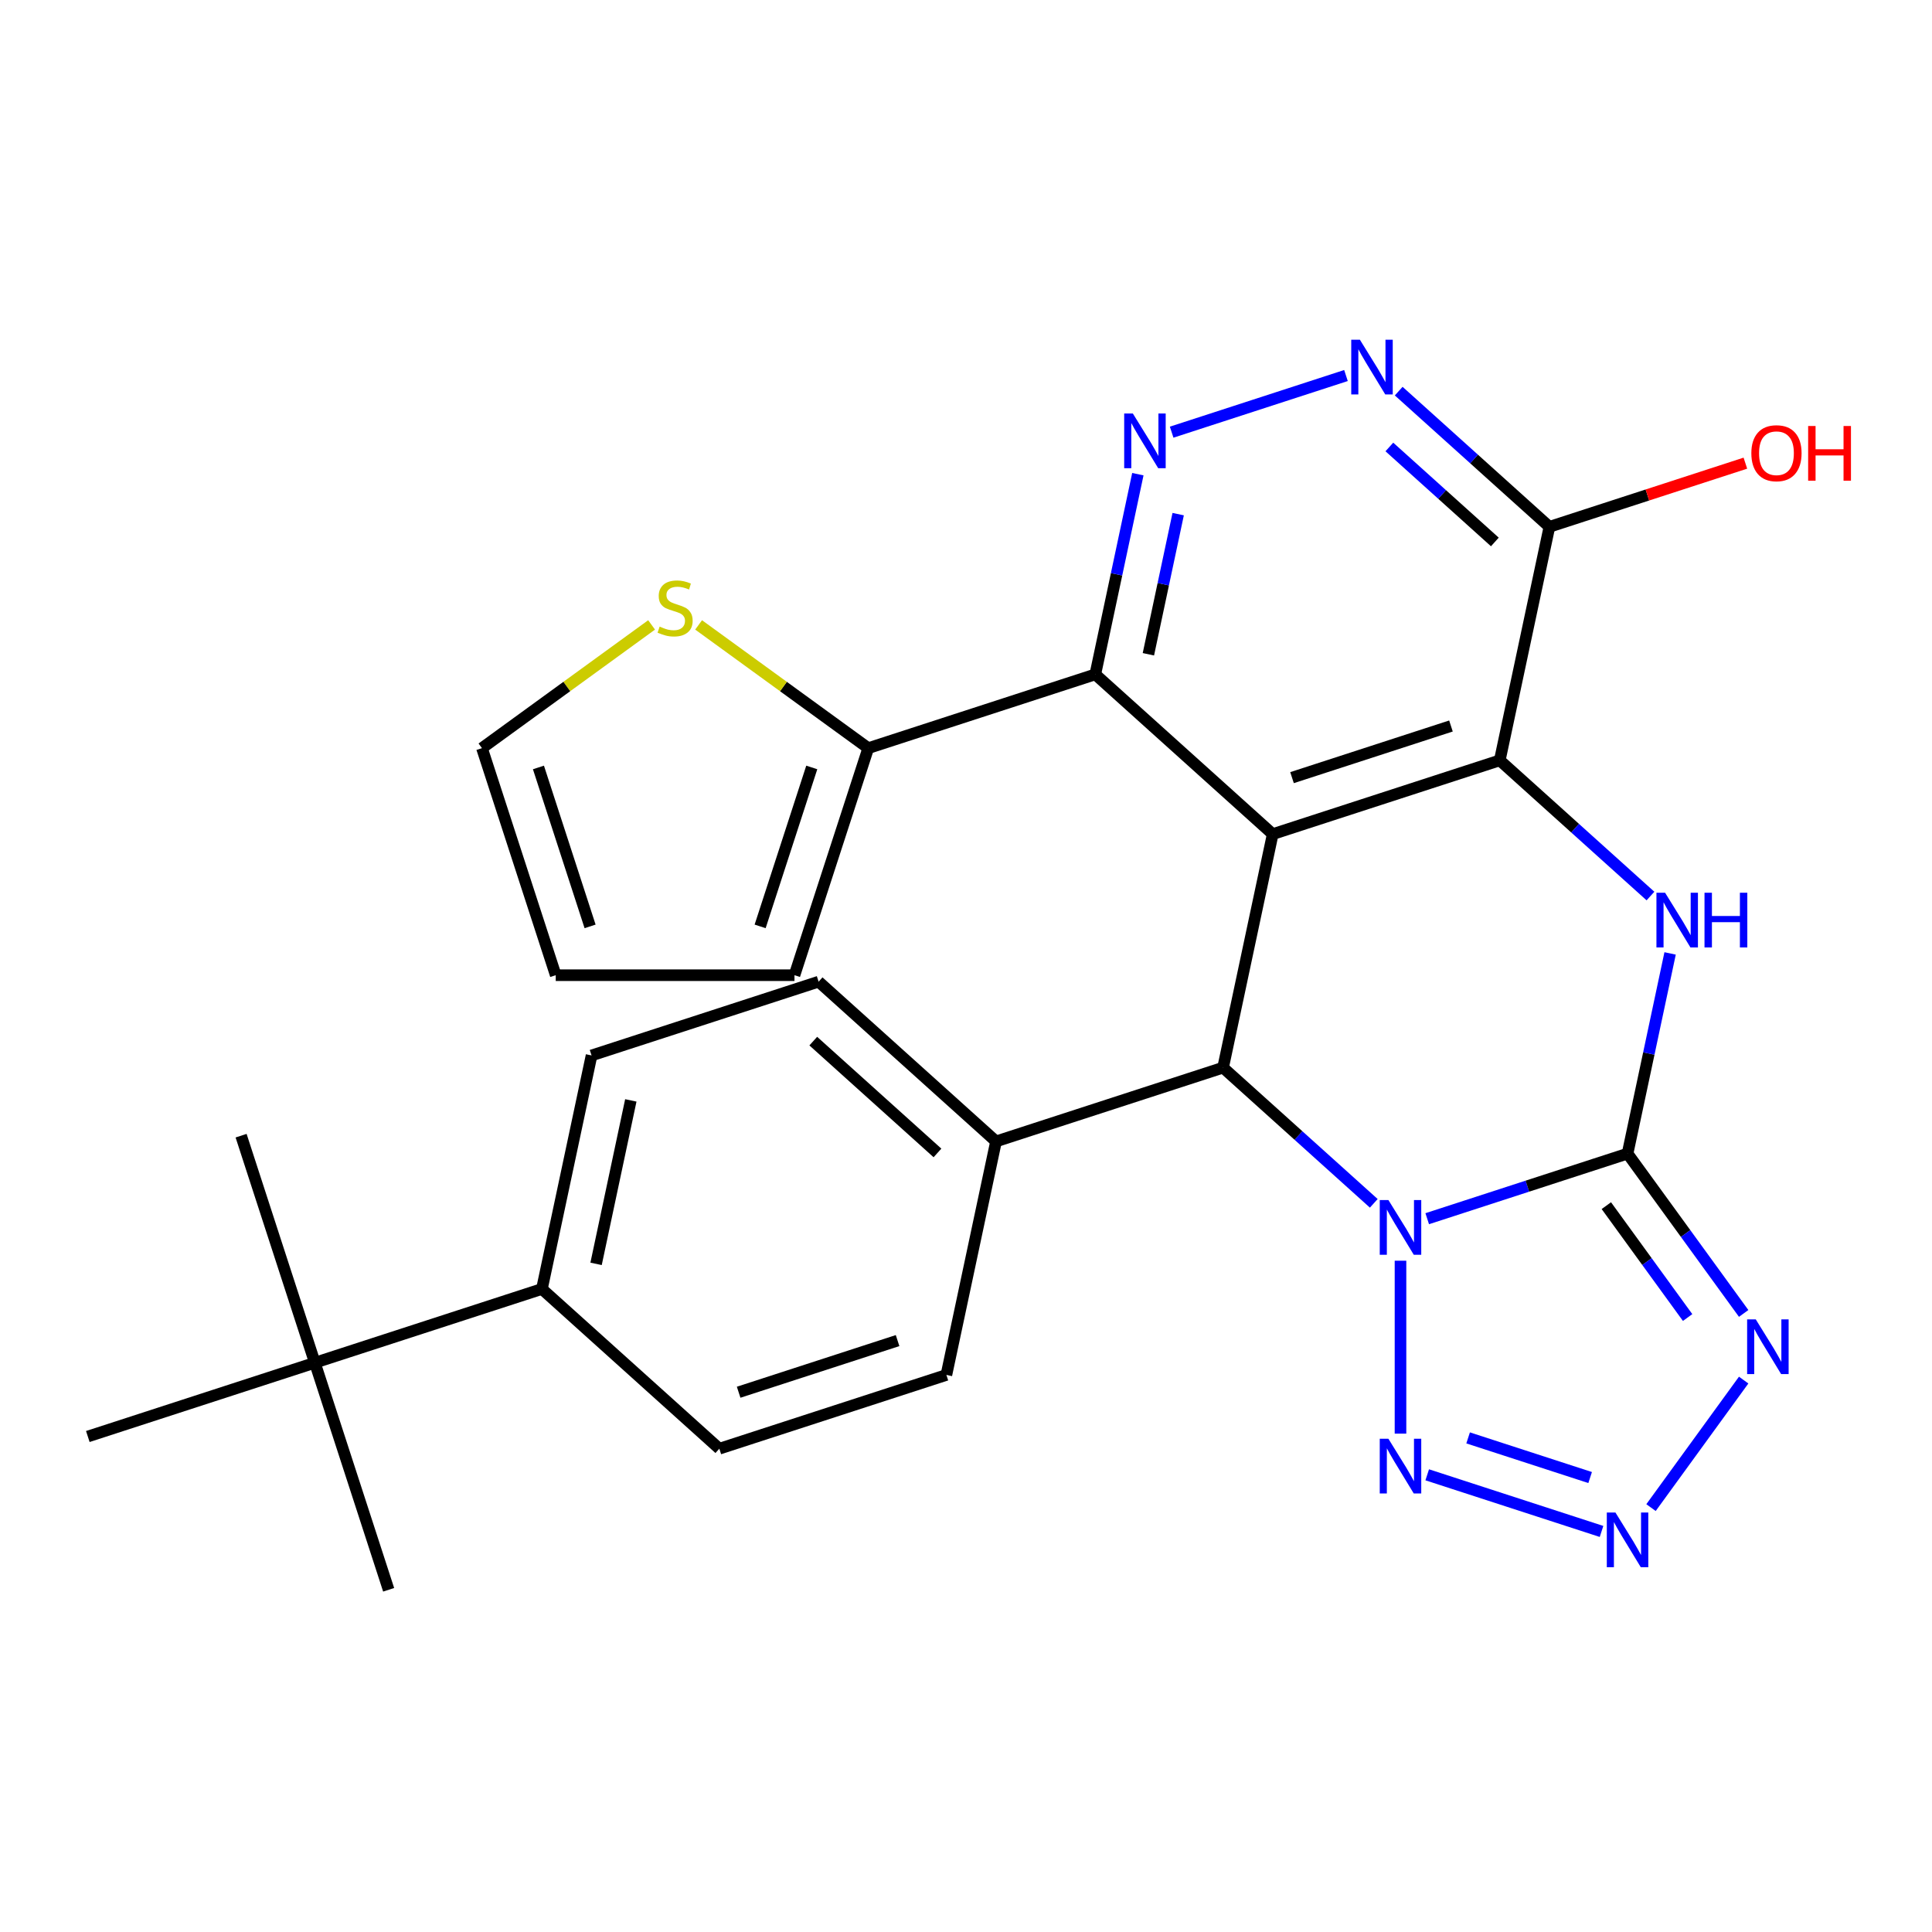 <?xml version='1.0' encoding='iso-8859-1'?>
<svg version='1.1' baseProfile='full'
              xmlns='http://www.w3.org/2000/svg'
                      xmlns:rdkit='http://www.rdkit.org/xml'
                      xmlns:xlink='http://www.w3.org/1999/xlink'
                  xml:space='preserve'
width='1000px' height='1000px' viewBox='0 0 1000 1000'>
<!-- END OF HEADER -->
<rect style='opacity:1.0;fill:#FFFFFF;stroke:none' width='1000' height='1000' x='0' y='0'> </rect>
<path class='bond-0' d='M 738.725,630.8 L 790.571,613.954' style='fill:none;fill-rule:evenodd;stroke:#0000FF;stroke-width:6px;stroke-linecap:butt;stroke-linejoin:miter;stroke-opacity:1' />
<path class='bond-0' d='M 790.571,613.954 L 842.418,597.108' style='fill:none;fill-rule:evenodd;stroke:#000000;stroke-width:6px;stroke-linecap:butt;stroke-linejoin:miter;stroke-opacity:1' />
<path class='bond-4' d='M 711.066,622.842 L 672.066,587.725' style='fill:none;fill-rule:evenodd;stroke:#0000FF;stroke-width:6px;stroke-linecap:butt;stroke-linejoin:miter;stroke-opacity:1' />
<path class='bond-4' d='M 672.066,587.725 L 633.065,552.609' style='fill:none;fill-rule:evenodd;stroke:#000000;stroke-width:6px;stroke-linecap:butt;stroke-linejoin:miter;stroke-opacity:1' />
<path class='bond-6' d='M 724.896,652.543 L 724.896,742.046' style='fill:none;fill-rule:evenodd;stroke:#0000FF;stroke-width:6px;stroke-linecap:butt;stroke-linejoin:miter;stroke-opacity:1' />
<path class='bond-3' d='M 842.418,597.108 L 853.43,545.298' style='fill:none;fill-rule:evenodd;stroke:#000000;stroke-width:6px;stroke-linecap:butt;stroke-linejoin:miter;stroke-opacity:1' />
<path class='bond-3' d='M 853.43,545.298 L 864.443,493.488' style='fill:none;fill-rule:evenodd;stroke:#0000FF;stroke-width:6px;stroke-linecap:butt;stroke-linejoin:miter;stroke-opacity:1' />
<path class='bond-5' d='M 842.418,597.108 L 872.468,638.469' style='fill:none;fill-rule:evenodd;stroke:#000000;stroke-width:6px;stroke-linecap:butt;stroke-linejoin:miter;stroke-opacity:1' />
<path class='bond-5' d='M 872.468,638.469 L 902.518,679.829' style='fill:none;fill-rule:evenodd;stroke:#0000FF;stroke-width:6px;stroke-linecap:butt;stroke-linejoin:miter;stroke-opacity:1' />
<path class='bond-5' d='M 831.439,624.043 L 852.474,652.995' style='fill:none;fill-rule:evenodd;stroke:#000000;stroke-width:6px;stroke-linecap:butt;stroke-linejoin:miter;stroke-opacity:1' />
<path class='bond-5' d='M 852.474,652.995 L 873.509,681.948' style='fill:none;fill-rule:evenodd;stroke:#0000FF;stroke-width:6px;stroke-linecap:butt;stroke-linejoin:miter;stroke-opacity:1' />
<path class='bond-1' d='M 658.757,431.739 L 633.065,552.609' style='fill:none;fill-rule:evenodd;stroke:#000000;stroke-width:6px;stroke-linecap:butt;stroke-linejoin:miter;stroke-opacity:1' />
<path class='bond-2' d='M 658.757,431.739 L 776.279,393.554' style='fill:none;fill-rule:evenodd;stroke:#000000;stroke-width:6px;stroke-linecap:butt;stroke-linejoin:miter;stroke-opacity:1' />
<path class='bond-2' d='M 668.748,402.507 L 751.014,375.777' style='fill:none;fill-rule:evenodd;stroke:#000000;stroke-width:6px;stroke-linecap:butt;stroke-linejoin:miter;stroke-opacity:1' />
<path class='bond-8' d='M 658.757,431.739 L 566.926,349.055' style='fill:none;fill-rule:evenodd;stroke:#000000;stroke-width:6px;stroke-linecap:butt;stroke-linejoin:miter;stroke-opacity:1' />
<path class='bond-10' d='M 776.279,393.554 L 801.971,272.684' style='fill:none;fill-rule:evenodd;stroke:#000000;stroke-width:6px;stroke-linecap:butt;stroke-linejoin:miter;stroke-opacity:1' />
<path class='bond-29' d='M 776.279,393.554 L 815.28,428.67' style='fill:none;fill-rule:evenodd;stroke:#000000;stroke-width:6px;stroke-linecap:butt;stroke-linejoin:miter;stroke-opacity:1' />
<path class='bond-29' d='M 815.28,428.67 L 854.28,463.787' style='fill:none;fill-rule:evenodd;stroke:#0000FF;stroke-width:6px;stroke-linecap:butt;stroke-linejoin:miter;stroke-opacity:1' />
<path class='bond-14' d='M 633.065,552.609 L 515.543,590.794' style='fill:none;fill-rule:evenodd;stroke:#000000;stroke-width:6px;stroke-linecap:butt;stroke-linejoin:miter;stroke-opacity:1' />
<path class='bond-28' d='M 902.518,714.328 L 854.563,780.333' style='fill:none;fill-rule:evenodd;stroke:#0000FF;stroke-width:6px;stroke-linecap:butt;stroke-linejoin:miter;stroke-opacity:1' />
<path class='bond-7' d='M 738.725,763.357 L 828.952,792.674' style='fill:none;fill-rule:evenodd;stroke:#0000FF;stroke-width:6px;stroke-linecap:butt;stroke-linejoin:miter;stroke-opacity:1' />
<path class='bond-7' d='M 759.896,744.25 L 823.055,764.772' style='fill:none;fill-rule:evenodd;stroke:#0000FF;stroke-width:6px;stroke-linecap:butt;stroke-linejoin:miter;stroke-opacity:1' />
<path class='bond-9' d='M 566.926,349.055 L 577.939,297.245' style='fill:none;fill-rule:evenodd;stroke:#000000;stroke-width:6px;stroke-linecap:butt;stroke-linejoin:miter;stroke-opacity:1' />
<path class='bond-9' d='M 577.939,297.245 L 588.952,245.434' style='fill:none;fill-rule:evenodd;stroke:#0000FF;stroke-width:6px;stroke-linecap:butt;stroke-linejoin:miter;stroke-opacity:1' />
<path class='bond-9' d='M 594.404,338.65 L 602.113,302.383' style='fill:none;fill-rule:evenodd;stroke:#000000;stroke-width:6px;stroke-linecap:butt;stroke-linejoin:miter;stroke-opacity:1' />
<path class='bond-9' d='M 602.113,302.383 L 609.822,266.116' style='fill:none;fill-rule:evenodd;stroke:#0000FF;stroke-width:6px;stroke-linecap:butt;stroke-linejoin:miter;stroke-opacity:1' />
<path class='bond-12' d='M 566.926,349.055 L 449.404,387.24' style='fill:none;fill-rule:evenodd;stroke:#000000;stroke-width:6px;stroke-linecap:butt;stroke-linejoin:miter;stroke-opacity:1' />
<path class='bond-11' d='M 606.447,223.692 L 696.675,194.375' style='fill:none;fill-rule:evenodd;stroke:#0000FF;stroke-width:6px;stroke-linecap:butt;stroke-linejoin:miter;stroke-opacity:1' />
<path class='bond-24' d='M 801.971,272.684 L 852.687,256.206' style='fill:none;fill-rule:evenodd;stroke:#000000;stroke-width:6px;stroke-linecap:butt;stroke-linejoin:miter;stroke-opacity:1' />
<path class='bond-24' d='M 852.687,256.206 L 903.404,239.727' style='fill:none;fill-rule:evenodd;stroke:#FF0000;stroke-width:6px;stroke-linecap:butt;stroke-linejoin:miter;stroke-opacity:1' />
<path class='bond-31' d='M 801.971,272.684 L 762.97,237.568' style='fill:none;fill-rule:evenodd;stroke:#000000;stroke-width:6px;stroke-linecap:butt;stroke-linejoin:miter;stroke-opacity:1' />
<path class='bond-31' d='M 762.97,237.568 L 723.969,202.452' style='fill:none;fill-rule:evenodd;stroke:#0000FF;stroke-width:6px;stroke-linecap:butt;stroke-linejoin:miter;stroke-opacity:1' />
<path class='bond-31' d='M 773.734,280.515 L 746.433,255.934' style='fill:none;fill-rule:evenodd;stroke:#000000;stroke-width:6px;stroke-linecap:butt;stroke-linejoin:miter;stroke-opacity:1' />
<path class='bond-31' d='M 746.433,255.934 L 719.133,231.353' style='fill:none;fill-rule:evenodd;stroke:#0000FF;stroke-width:6px;stroke-linecap:butt;stroke-linejoin:miter;stroke-opacity:1' />
<path class='bond-13' d='M 449.404,387.24 L 405.504,355.344' style='fill:none;fill-rule:evenodd;stroke:#000000;stroke-width:6px;stroke-linecap:butt;stroke-linejoin:miter;stroke-opacity:1' />
<path class='bond-13' d='M 405.504,355.344 L 361.603,323.449' style='fill:none;fill-rule:evenodd;stroke:#CCCC00;stroke-width:6px;stroke-linecap:butt;stroke-linejoin:miter;stroke-opacity:1' />
<path class='bond-17' d='M 449.404,387.24 L 411.219,504.762' style='fill:none;fill-rule:evenodd;stroke:#000000;stroke-width:6px;stroke-linecap:butt;stroke-linejoin:miter;stroke-opacity:1' />
<path class='bond-17' d='M 420.172,397.231 L 393.442,479.497' style='fill:none;fill-rule:evenodd;stroke:#000000;stroke-width:6px;stroke-linecap:butt;stroke-linejoin:miter;stroke-opacity:1' />
<path class='bond-18' d='M 337.265,323.449 L 293.364,355.344' style='fill:none;fill-rule:evenodd;stroke:#CCCC00;stroke-width:6px;stroke-linecap:butt;stroke-linejoin:miter;stroke-opacity:1' />
<path class='bond-18' d='M 293.364,355.344 L 249.464,387.24' style='fill:none;fill-rule:evenodd;stroke:#000000;stroke-width:6px;stroke-linecap:butt;stroke-linejoin:miter;stroke-opacity:1' />
<path class='bond-20' d='M 515.543,590.794 L 423.713,508.11' style='fill:none;fill-rule:evenodd;stroke:#000000;stroke-width:6px;stroke-linecap:butt;stroke-linejoin:miter;stroke-opacity:1' />
<path class='bond-20' d='M 485.232,596.758 L 420.95,538.879' style='fill:none;fill-rule:evenodd;stroke:#000000;stroke-width:6px;stroke-linecap:butt;stroke-linejoin:miter;stroke-opacity:1' />
<path class='bond-21' d='M 515.543,590.794 L 489.851,711.664' style='fill:none;fill-rule:evenodd;stroke:#000000;stroke-width:6px;stroke-linecap:butt;stroke-linejoin:miter;stroke-opacity:1' />
<path class='bond-15' d='M 162.977,705.35 L 280.499,667.165' style='fill:none;fill-rule:evenodd;stroke:#000000;stroke-width:6px;stroke-linecap:butt;stroke-linejoin:miter;stroke-opacity:1' />
<path class='bond-25' d='M 162.977,705.35 L 201.162,822.872' style='fill:none;fill-rule:evenodd;stroke:#000000;stroke-width:6px;stroke-linecap:butt;stroke-linejoin:miter;stroke-opacity:1' />
<path class='bond-26' d='M 162.977,705.35 L 124.791,587.828' style='fill:none;fill-rule:evenodd;stroke:#000000;stroke-width:6px;stroke-linecap:butt;stroke-linejoin:miter;stroke-opacity:1' />
<path class='bond-27' d='M 162.977,705.35 L 45.455,743.535' style='fill:none;fill-rule:evenodd;stroke:#000000;stroke-width:6px;stroke-linecap:butt;stroke-linejoin:miter;stroke-opacity:1' />
<path class='bond-16' d='M 280.499,667.165 L 306.19,546.295' style='fill:none;fill-rule:evenodd;stroke:#000000;stroke-width:6px;stroke-linecap:butt;stroke-linejoin:miter;stroke-opacity:1' />
<path class='bond-16' d='M 308.527,654.173 L 326.511,569.564' style='fill:none;fill-rule:evenodd;stroke:#000000;stroke-width:6px;stroke-linecap:butt;stroke-linejoin:miter;stroke-opacity:1' />
<path class='bond-30' d='M 280.499,667.165 L 372.329,749.849' style='fill:none;fill-rule:evenodd;stroke:#000000;stroke-width:6px;stroke-linecap:butt;stroke-linejoin:miter;stroke-opacity:1' />
<path class='bond-19' d='M 411.219,504.762 L 287.649,504.762' style='fill:none;fill-rule:evenodd;stroke:#000000;stroke-width:6px;stroke-linecap:butt;stroke-linejoin:miter;stroke-opacity:1' />
<path class='bond-32' d='M 249.464,387.24 L 287.649,504.762' style='fill:none;fill-rule:evenodd;stroke:#000000;stroke-width:6px;stroke-linecap:butt;stroke-linejoin:miter;stroke-opacity:1' />
<path class='bond-32' d='M 278.696,397.231 L 305.426,479.497' style='fill:none;fill-rule:evenodd;stroke:#000000;stroke-width:6px;stroke-linecap:butt;stroke-linejoin:miter;stroke-opacity:1' />
<path class='bond-22' d='M 423.713,508.11 L 306.19,546.295' style='fill:none;fill-rule:evenodd;stroke:#000000;stroke-width:6px;stroke-linecap:butt;stroke-linejoin:miter;stroke-opacity:1' />
<path class='bond-23' d='M 489.851,711.664 L 372.329,749.849' style='fill:none;fill-rule:evenodd;stroke:#000000;stroke-width:6px;stroke-linecap:butt;stroke-linejoin:miter;stroke-opacity:1' />
<path class='bond-23' d='M 464.586,693.888 L 382.321,720.617' style='fill:none;fill-rule:evenodd;stroke:#000000;stroke-width:6px;stroke-linecap:butt;stroke-linejoin:miter;stroke-opacity:1' />
<path  class='atom-0' d='M 718.636 621.134
L 727.916 636.134
Q 728.836 637.614, 730.316 640.294
Q 731.796 642.974, 731.876 643.134
L 731.876 621.134
L 735.636 621.134
L 735.636 649.454
L 731.756 649.454
L 721.796 633.054
Q 720.636 631.134, 719.396 628.934
Q 718.196 626.734, 717.836 626.054
L 717.836 649.454
L 714.156 649.454
L 714.156 621.134
L 718.636 621.134
' fill='#0000FF'/>
<path  class='atom-4' d='M 861.85 462.079
L 871.13 477.079
Q 872.05 478.559, 873.53 481.239
Q 875.01 483.919, 875.09 484.079
L 875.09 462.079
L 878.85 462.079
L 878.85 490.399
L 874.97 490.399
L 865.01 473.999
Q 863.85 472.079, 862.61 469.879
Q 861.41 467.679, 861.05 466.999
L 861.05 490.399
L 857.37 490.399
L 857.37 462.079
L 861.85 462.079
' fill='#0000FF'/>
<path  class='atom-4' d='M 882.25 462.079
L 886.09 462.079
L 886.09 474.119
L 900.57 474.119
L 900.57 462.079
L 904.41 462.079
L 904.41 490.399
L 900.57 490.399
L 900.57 477.319
L 886.09 477.319
L 886.09 490.399
L 882.25 490.399
L 882.25 462.079
' fill='#0000FF'/>
<path  class='atom-6' d='M 908.791 682.919
L 918.071 697.919
Q 918.991 699.399, 920.471 702.079
Q 921.951 704.759, 922.031 704.919
L 922.031 682.919
L 925.791 682.919
L 925.791 711.239
L 921.911 711.239
L 911.951 694.839
Q 910.791 692.919, 909.551 690.719
Q 908.351 688.519, 907.991 687.839
L 907.991 711.239
L 904.311 711.239
L 904.311 682.919
L 908.791 682.919
' fill='#0000FF'/>
<path  class='atom-7' d='M 718.636 744.704
L 727.916 759.704
Q 728.836 761.184, 730.316 763.864
Q 731.796 766.544, 731.876 766.704
L 731.876 744.704
L 735.636 744.704
L 735.636 773.024
L 731.756 773.024
L 721.796 756.624
Q 720.636 754.704, 719.396 752.504
Q 718.196 750.304, 717.836 749.624
L 717.836 773.024
L 714.156 773.024
L 714.156 744.704
L 718.636 744.704
' fill='#0000FF'/>
<path  class='atom-8' d='M 836.158 782.889
L 845.438 797.889
Q 846.358 799.369, 847.838 802.049
Q 849.318 804.729, 849.398 804.889
L 849.398 782.889
L 853.158 782.889
L 853.158 811.209
L 849.278 811.209
L 839.318 794.809
Q 838.158 792.889, 836.918 790.689
Q 835.718 788.489, 835.358 787.809
L 835.358 811.209
L 831.678 811.209
L 831.678 782.889
L 836.158 782.889
' fill='#0000FF'/>
<path  class='atom-10' d='M 586.358 214.025
L 595.638 229.025
Q 596.558 230.505, 598.038 233.185
Q 599.518 235.865, 599.598 236.025
L 599.598 214.025
L 603.358 214.025
L 603.358 242.345
L 599.478 242.345
L 589.518 225.945
Q 588.358 224.025, 587.118 221.825
Q 585.918 219.625, 585.558 218.945
L 585.558 242.345
L 581.878 242.345
L 581.878 214.025
L 586.358 214.025
' fill='#0000FF'/>
<path  class='atom-12' d='M 703.88 175.84
L 713.16 190.84
Q 714.08 192.32, 715.56 195
Q 717.04 197.68, 717.12 197.84
L 717.12 175.84
L 720.88 175.84
L 720.88 204.16
L 717 204.16
L 707.04 187.76
Q 705.88 185.84, 704.64 183.64
Q 703.44 181.44, 703.08 180.76
L 703.08 204.16
L 699.4 204.16
L 699.4 175.84
L 703.88 175.84
' fill='#0000FF'/>
<path  class='atom-14' d='M 341.434 324.327
Q 341.754 324.447, 343.074 325.007
Q 344.394 325.567, 345.834 325.927
Q 347.314 326.247, 348.754 326.247
Q 351.434 326.247, 352.994 324.967
Q 354.554 323.647, 354.554 321.367
Q 354.554 319.807, 353.754 318.847
Q 352.994 317.887, 351.794 317.367
Q 350.594 316.847, 348.594 316.247
Q 346.074 315.487, 344.554 314.767
Q 343.074 314.047, 341.994 312.527
Q 340.954 311.007, 340.954 308.447
Q 340.954 304.887, 343.354 302.687
Q 345.794 300.487, 350.594 300.487
Q 353.874 300.487, 357.594 302.047
L 356.674 305.127
Q 353.274 303.727, 350.714 303.727
Q 347.954 303.727, 346.434 304.887
Q 344.914 306.007, 344.954 307.967
Q 344.954 309.487, 345.714 310.407
Q 346.514 311.327, 347.634 311.847
Q 348.794 312.367, 350.714 312.967
Q 353.274 313.767, 354.794 314.567
Q 356.314 315.367, 357.394 317.007
Q 358.514 318.607, 358.514 321.367
Q 358.514 325.287, 355.874 327.407
Q 353.274 329.487, 348.914 329.487
Q 346.394 329.487, 344.474 328.927
Q 342.594 328.407, 340.354 327.487
L 341.434 324.327
' fill='#CCCC00'/>
<path  class='atom-25' d='M 906.493 234.579
Q 906.493 227.779, 909.853 223.979
Q 913.213 220.179, 919.493 220.179
Q 925.773 220.179, 929.133 223.979
Q 932.493 227.779, 932.493 234.579
Q 932.493 241.459, 929.093 245.379
Q 925.693 249.259, 919.493 249.259
Q 913.253 249.259, 909.853 245.379
Q 906.493 241.499, 906.493 234.579
M 919.493 246.059
Q 923.813 246.059, 926.133 243.179
Q 928.493 240.259, 928.493 234.579
Q 928.493 229.019, 926.133 226.219
Q 923.813 223.379, 919.493 223.379
Q 915.173 223.379, 912.813 226.179
Q 910.493 228.979, 910.493 234.579
Q 910.493 240.299, 912.813 243.179
Q 915.173 246.059, 919.493 246.059
' fill='#FF0000'/>
<path  class='atom-25' d='M 935.893 220.499
L 939.733 220.499
L 939.733 232.539
L 954.213 232.539
L 954.213 220.499
L 958.053 220.499
L 958.053 248.819
L 954.213 248.819
L 954.213 235.739
L 939.733 235.739
L 939.733 248.819
L 935.893 248.819
L 935.893 220.499
' fill='#FF0000'/>
</svg>
